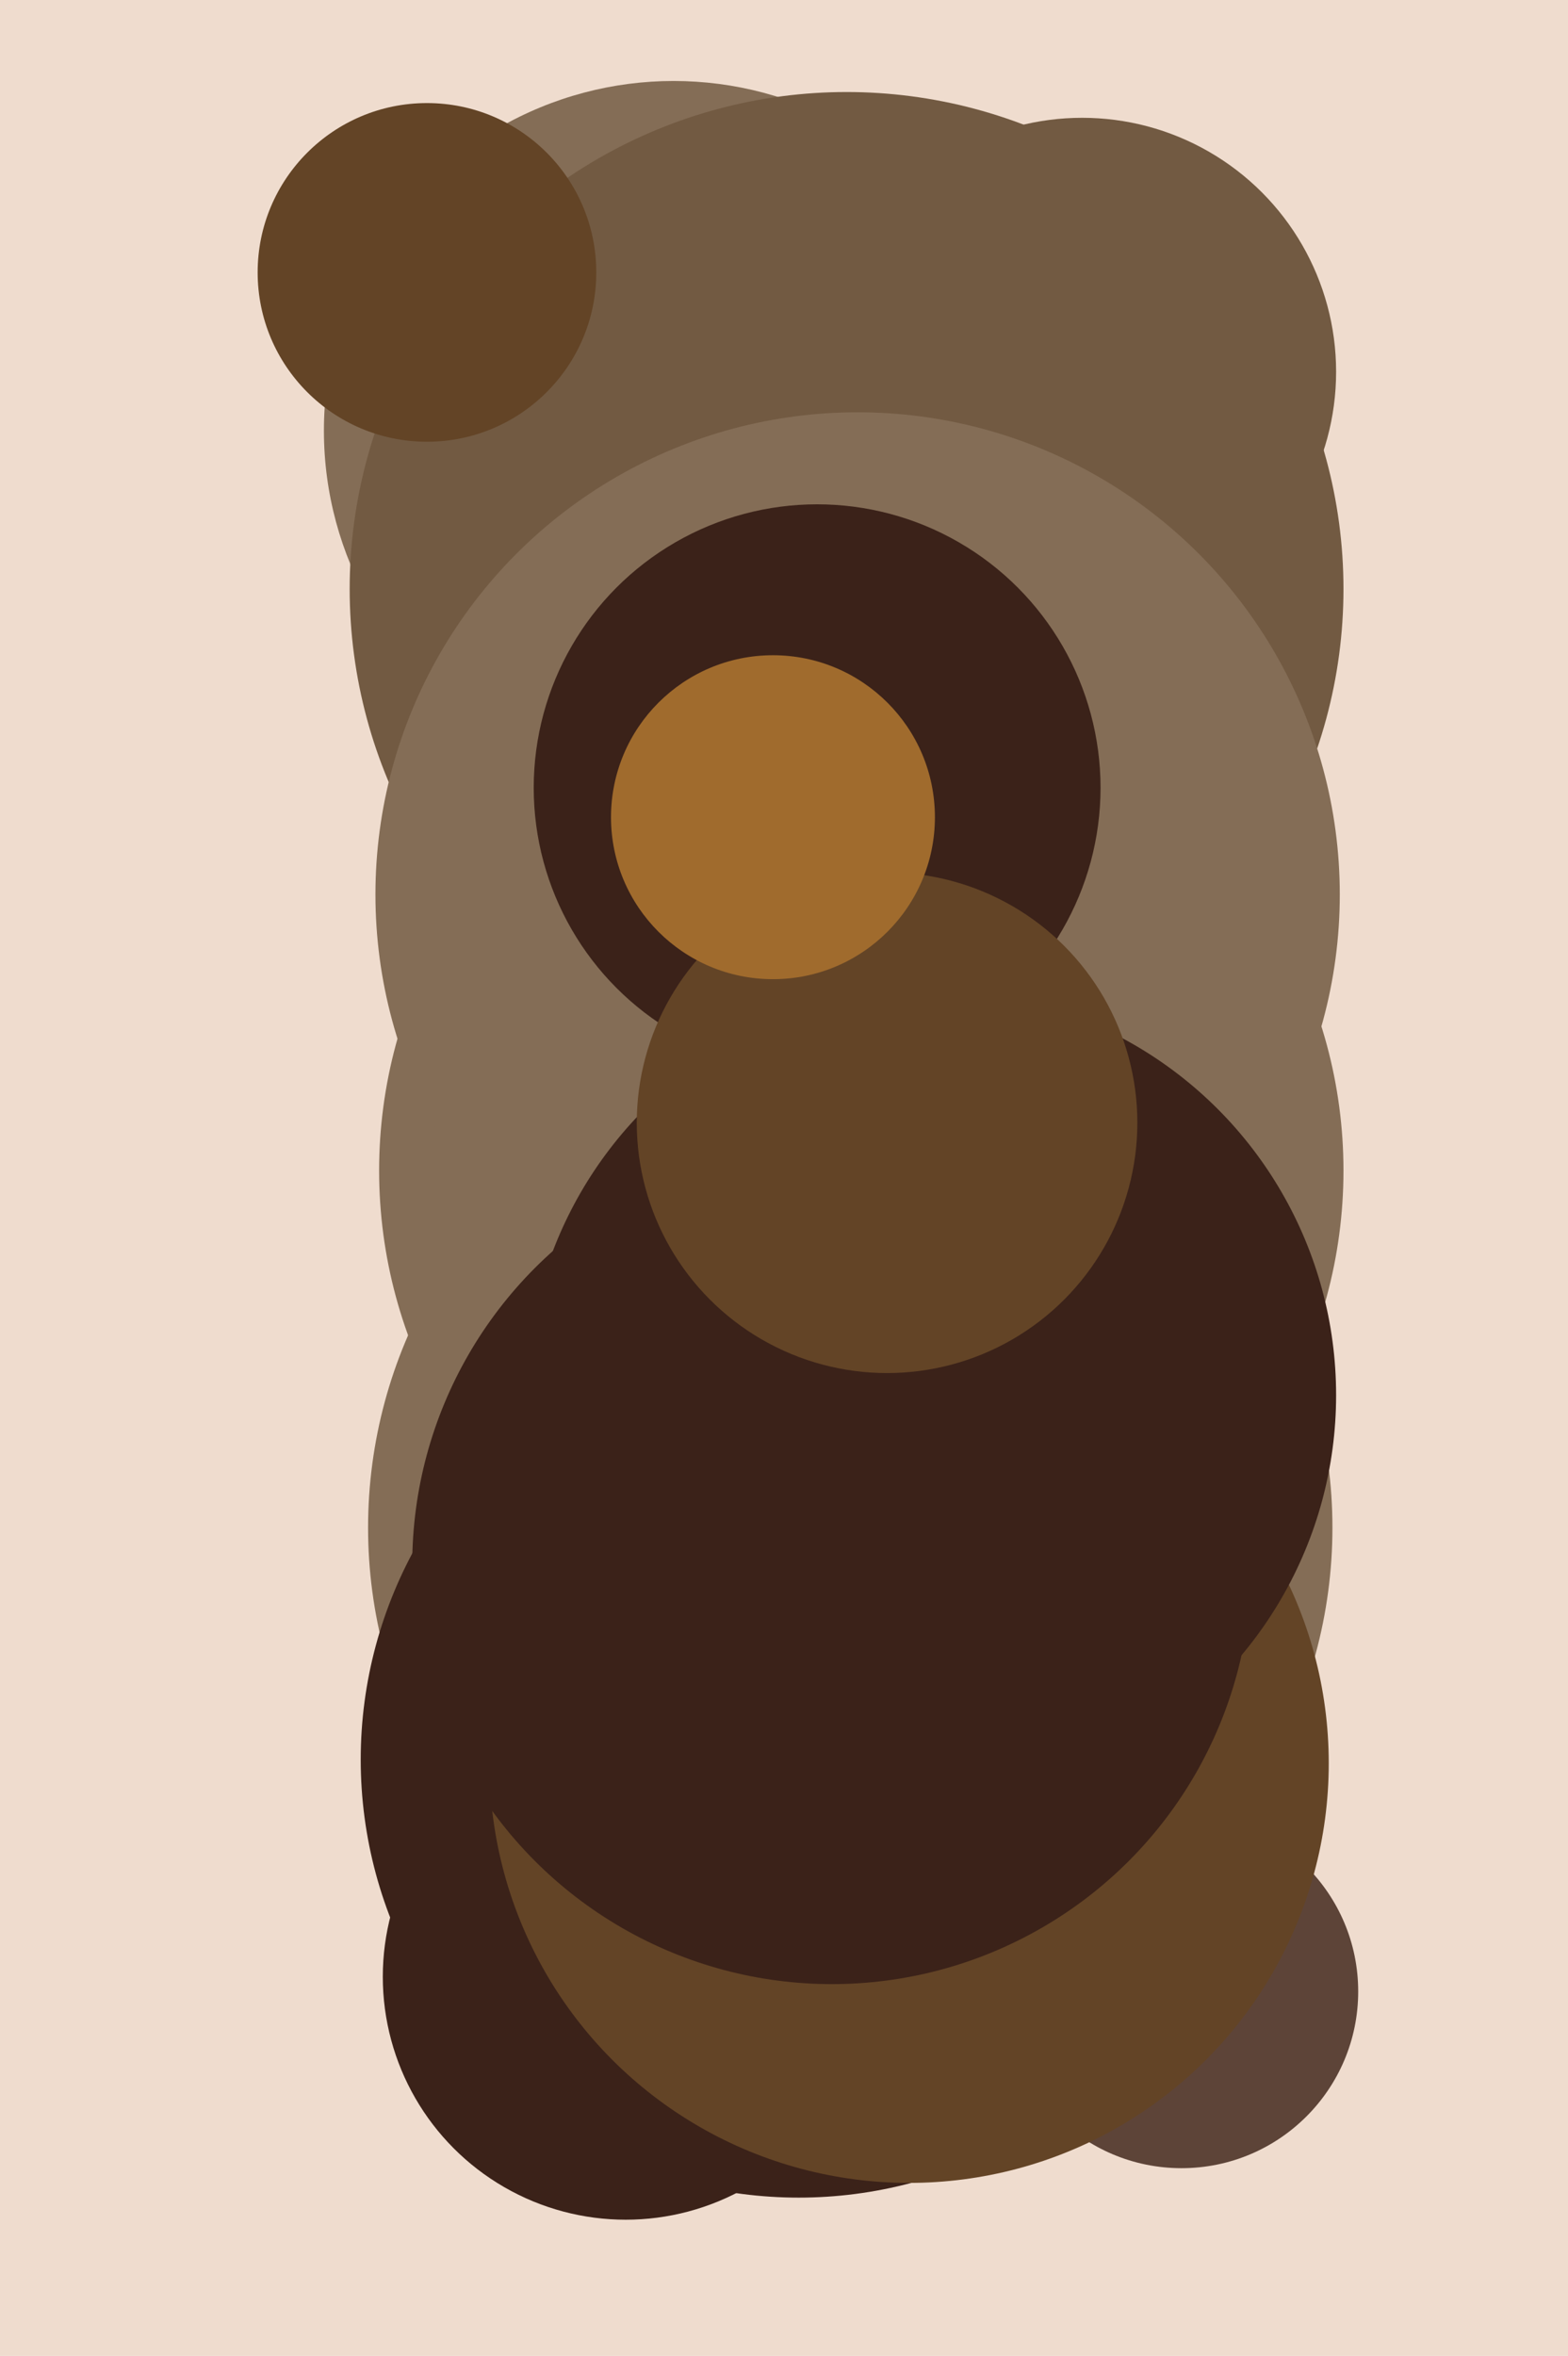 <svg xmlns="http://www.w3.org/2000/svg" width="426px" height="640px">
  <rect width="426" height="640" fill="rgb(239,220,206)"/>
  <circle cx="321" cy="541" r="48" fill="rgb(93,68,56)"/>
  <circle cx="183" cy="117" r="95" fill="rgb(132,109,86)"/>
  <circle cx="170" cy="537" r="66" fill="rgb(59,34,25)"/>
  <circle cx="230" cy="160" r="135" fill="rgb(114,90,66)"/>
  <circle cx="116" cy="74" r="46" fill="rgb(99,68,38)"/>
  <circle cx="234" cy="318" r="131" fill="rgb(132,109,86)"/>
  <circle cx="231" cy="415" r="131" fill="rgb(132,109,86)"/>
  <circle cx="217" cy="478" r="119" fill="rgb(59,34,25)"/>
  <circle cx="247" cy="479" r="114" fill="rgb(99,68,38)"/>
  <circle cx="294" cy="101" r="69" fill="rgb(114,90,66)"/>
  <circle cx="233" cy="243" r="131" fill="rgb(132,109,86)"/>
  <circle cx="253" cy="379" r="110" fill="rgb(59,34,25)"/>
  <circle cx="222" cy="214" r="77" fill="rgb(59,34,25)"/>
  <circle cx="226" cy="425" r="114" fill="rgb(59,34,25)"/>
  <circle cx="241" cy="305" r="68" fill="rgb(99,68,38)"/>
  <circle cx="210" cy="222" r="44" fill="rgb(160,107,45)"/>
</svg>